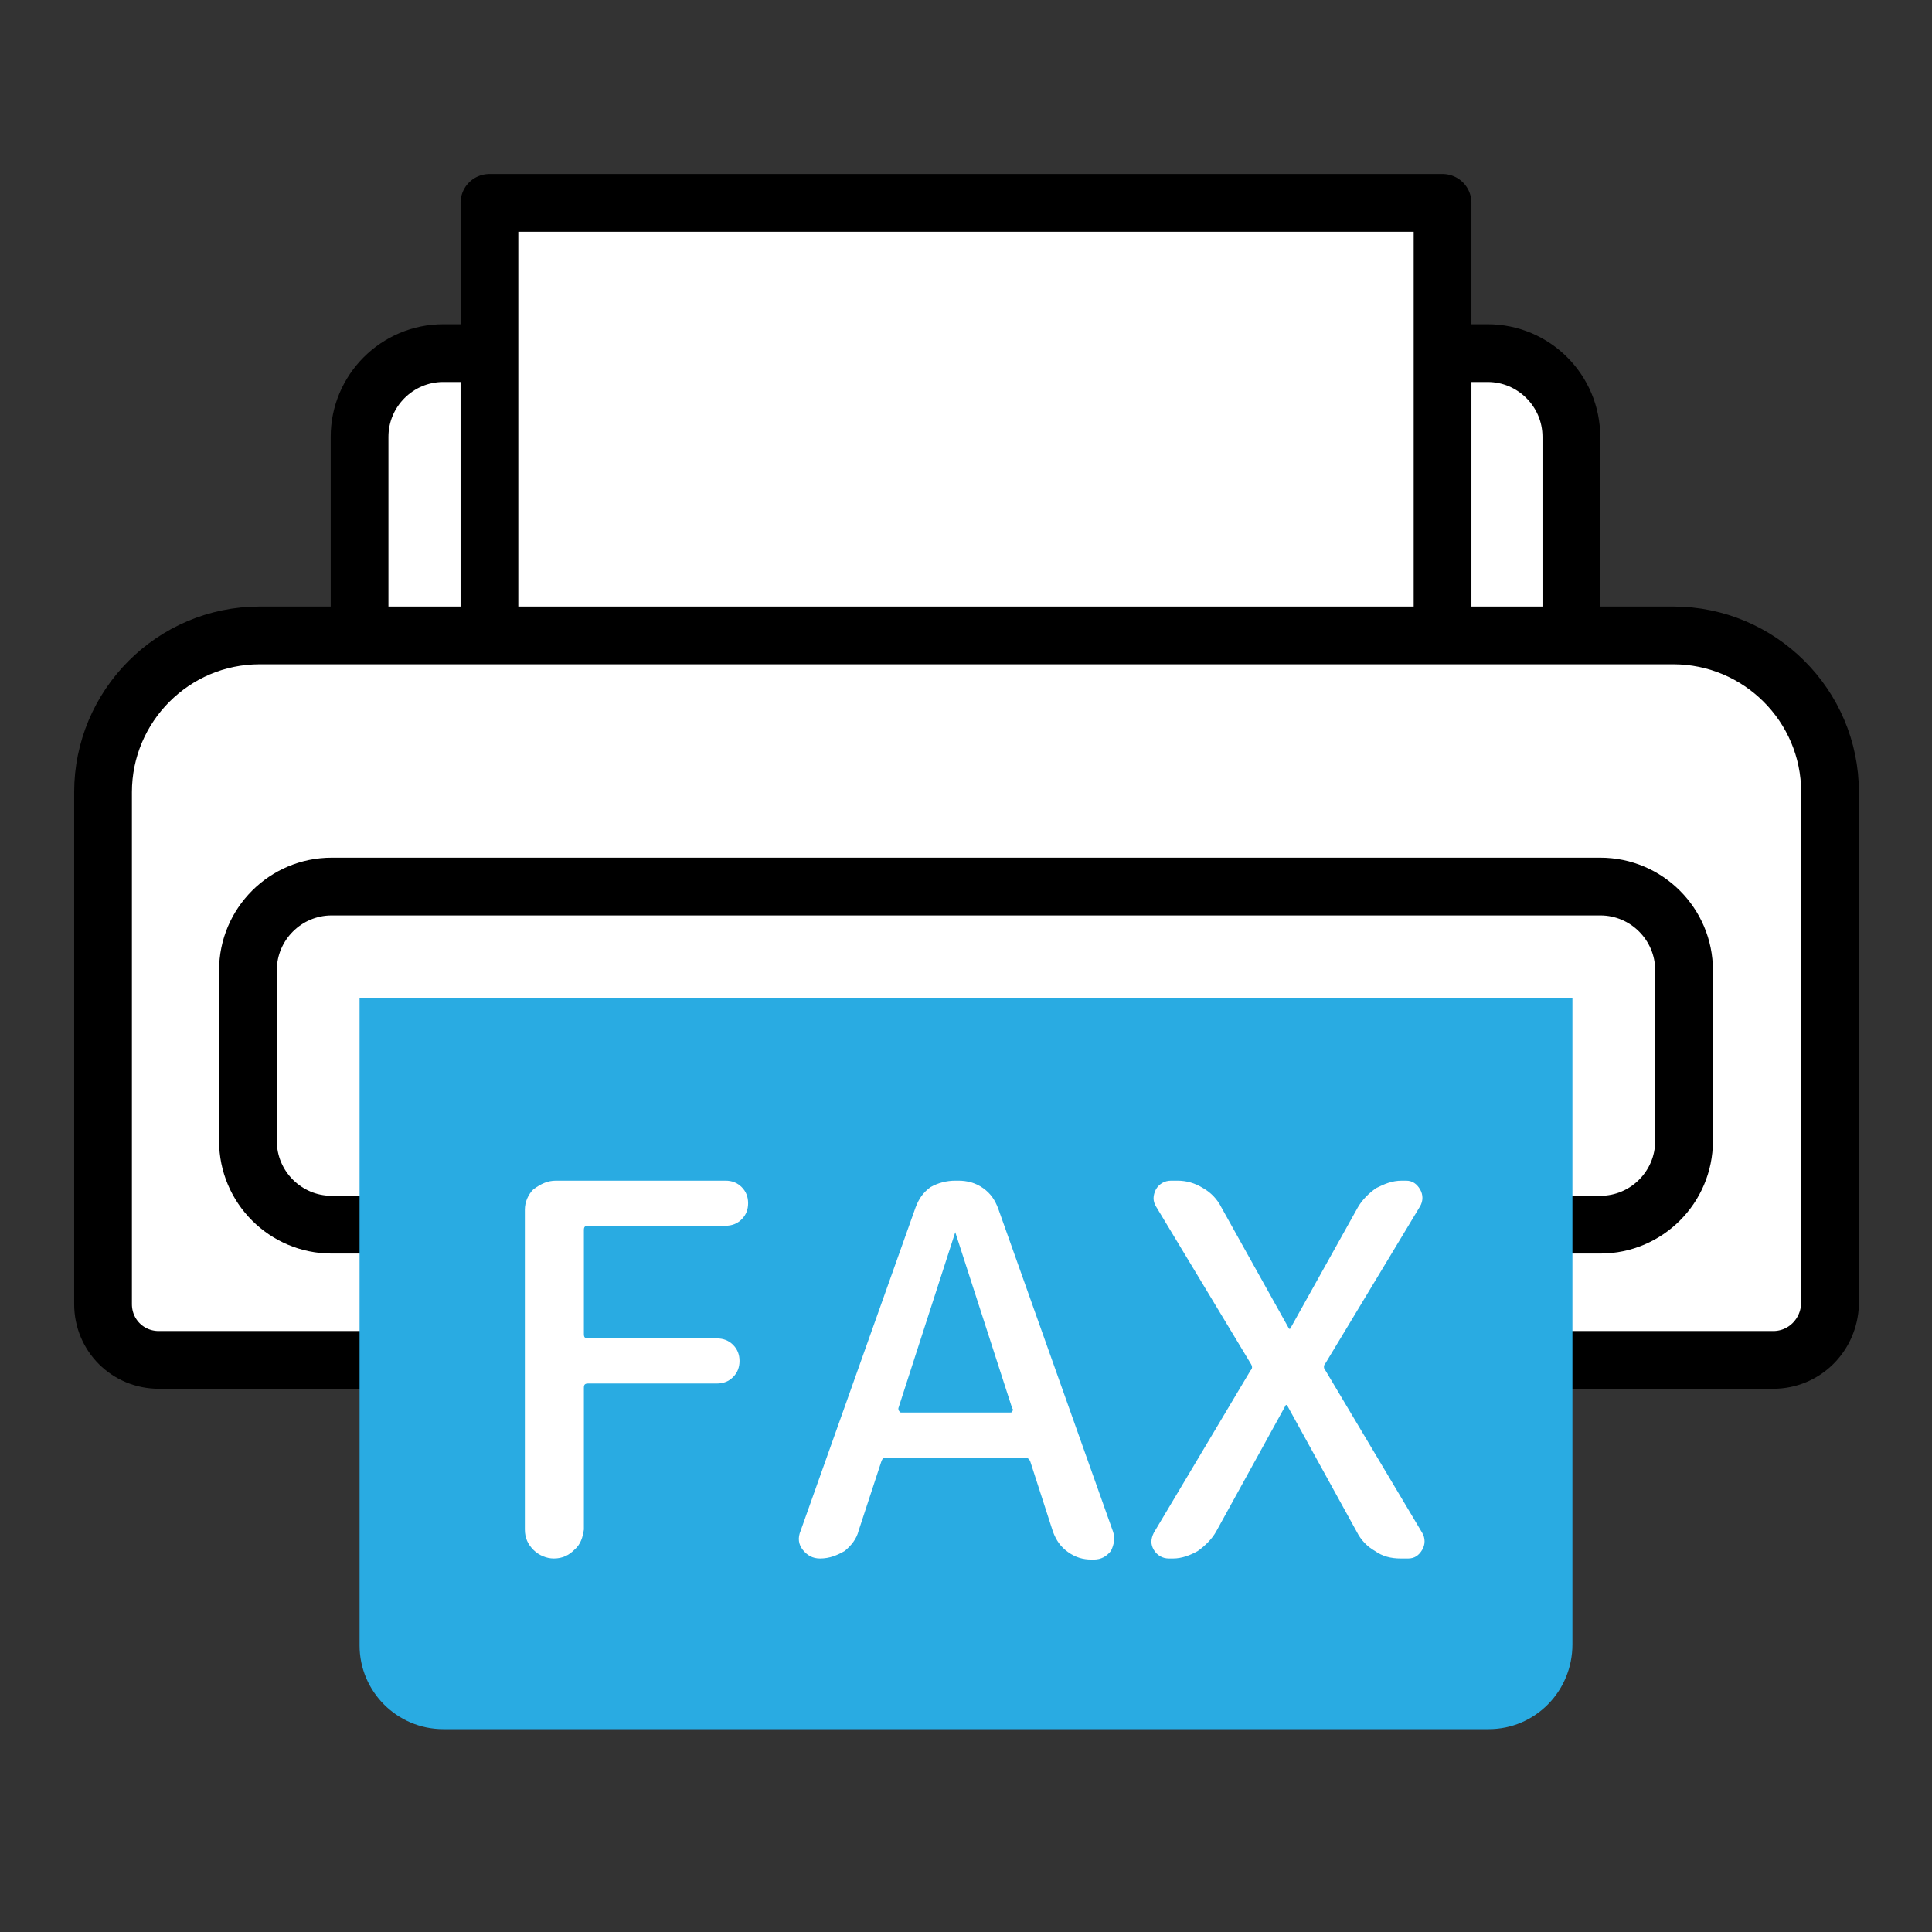<?xml version="1.0" encoding="utf-8"?>
<!-- Generator: Adobe Illustrator 25.4.1, SVG Export Plug-In . SVG Version: 6.00 Build 0)  -->
<svg version="1.1" xmlns="http://www.w3.org/2000/svg" xmlns:xlink="http://www.w3.org/1999/xlink" x="0px" y="0px"
	 viewBox="0 0 18 18" style="enable-background:new 0 0 18 18;" xml:space="preserve">
<rect x="0" y="0" width="18" height="18" fill="#333333" stroke="none"/>
<style type="text/css">
	.st0{fill:#FFFFFF;stroke:#000000;stroke-width:0.538;stroke-linecap:round;stroke-linejoin:round;stroke-miterlimit:10;}
	.st1{fill:#29ABE2;}
	.st2{fill:#FFFFFF;}
</style>
<g id="レイヤー_1">
</g>
<g id="contents">
	<g>
		<path class="st0" d="M13.87,8.56H4.13c-0.43,0-0.78-0.35-0.78-0.78V4.07c0-0.43,0.35-0.78,0.78-0.78h9.73
			c0.43,0,0.78,0.35,0.78,0.78v3.71C14.65,8.21,14.3,8.56,13.87,8.56z"/>
		<rect x="4.56" y="1.89" class="st0" width="8.88" height="6.67"/>
		<path class="st0" d="M16.52,12.67H1.48c-0.29,0-0.52-0.23-0.52-0.52V7.38c0-0.8,0.65-1.46,1.46-1.46h13.17
			c0.8,0,1.46,0.65,1.46,1.46v4.77C17.04,12.44,16.81,12.67,16.52,12.67z"/>
		<path class="st0" d="M14.91,11.41H3.09c-0.43,0-0.78-0.35-0.78-0.78V9.04c0-0.43,0.35-0.78,0.78-0.78h11.82
			c0.43,0,0.78,0.35,0.78,0.78v1.59C15.69,11.06,15.34,11.41,14.91,11.41z"/>
		<path class="st1" d="M13.87,16.11H4.13c-0.43,0-0.78-0.35-0.78-0.78V9.3h11.3v6.02C14.65,15.76,14.3,16.11,13.87,16.11z"/>
		<g>
			<path class="st2" d="M5.35,14.44c-0.05,0.05-0.11,0.08-0.19,0.08c-0.07,0-0.14-0.03-0.19-0.08c-0.05-0.05-0.08-0.11-0.08-0.19
				v-2.98c0-0.07,0.03-0.14,0.08-0.19C5.04,11.03,5.1,11,5.18,11h1.58c0.06,0,0.11,0.02,0.15,0.06c0.04,0.04,0.06,0.09,0.06,0.15
				c0,0.06-0.02,0.11-0.06,0.15c-0.04,0.04-0.09,0.06-0.15,0.06H5.48c-0.03,0-0.04,0.01-0.04,0.04v0.97c0,0.03,0.01,0.04,0.04,0.04
				h1.2c0.06,0,0.11,0.02,0.15,0.06c0.04,0.04,0.06,0.09,0.06,0.15c0,0.06-0.02,0.11-0.06,0.15c-0.04,0.04-0.09,0.06-0.15,0.06h-1.2
				c-0.03,0-0.04,0.01-0.04,0.04v1.32C5.43,14.32,5.41,14.39,5.35,14.44z"/>
			<path class="st2" d="M7.64,14.52c-0.07,0-0.12-0.03-0.16-0.08c-0.04-0.05-0.05-0.11-0.02-0.18l1.07-3.01
				c0.03-0.08,0.07-0.14,0.14-0.19C8.74,11.02,8.82,11,8.9,11h0.03c0.08,0,0.16,0.02,0.23,0.07c0.07,0.05,0.11,0.11,0.14,0.19
				l1.07,3.01c0.02,0.06,0.01,0.12-0.02,0.18c-0.04,0.05-0.09,0.08-0.16,0.08h-0.02c-0.08,0-0.15-0.02-0.22-0.07
				c-0.07-0.05-0.11-0.11-0.14-0.19L9.6,13.62c-0.01-0.03-0.03-0.04-0.05-0.04H8.26c-0.03,0-0.04,0.01-0.05,0.04L8,14.26
				c-0.02,0.08-0.07,0.14-0.13,0.19C7.8,14.49,7.73,14.52,7.64,14.52z M8.9,11.48l-0.53,1.64c0,0.01,0,0.02,0.01,0.03
				c0,0.01,0.01,0.01,0.02,0.01h1.01c0.01,0,0.02,0,0.02-0.01c0.01-0.01,0.01-0.02,0-0.03L8.9,11.48C8.91,11.48,8.9,11.48,8.9,11.48
				C8.9,11.48,8.9,11.48,8.9,11.48z"/>
			<path class="st2" d="M10.89,14.52c-0.06,0-0.11-0.03-0.14-0.08c-0.03-0.05-0.03-0.1,0-0.16l0.9-1.51c0.02-0.02,0.02-0.04,0-0.07
				l-0.88-1.46c-0.03-0.05-0.03-0.1,0-0.16c0.03-0.05,0.08-0.08,0.14-0.08h0.06c0.08,0,0.16,0.02,0.24,0.07
				c0.07,0.04,0.13,0.1,0.17,0.18l0.63,1.13c0,0,0,0,0.01,0c0,0,0,0,0,0l0.63-1.13c0.04-0.07,0.1-0.13,0.17-0.18
				c0.08-0.04,0.15-0.07,0.24-0.07h0.04c0.06,0,0.1,0.03,0.13,0.08c0.03,0.05,0.03,0.11,0,0.16l-0.88,1.46
				c-0.02,0.02-0.02,0.05,0,0.07l0.9,1.51c0.03,0.05,0.03,0.11,0,0.16c-0.03,0.05-0.07,0.08-0.13,0.08h-0.07
				c-0.09,0-0.17-0.02-0.24-0.07c-0.07-0.04-0.13-0.1-0.17-0.18l-0.65-1.18c0,0,0,0,0,0c-0.01,0-0.01,0-0.01,0l-0.65,1.18
				c-0.04,0.07-0.1,0.13-0.17,0.18c-0.07,0.04-0.15,0.07-0.23,0.07H10.89z"/>
		</g>
	</g>
</g>
</svg>
